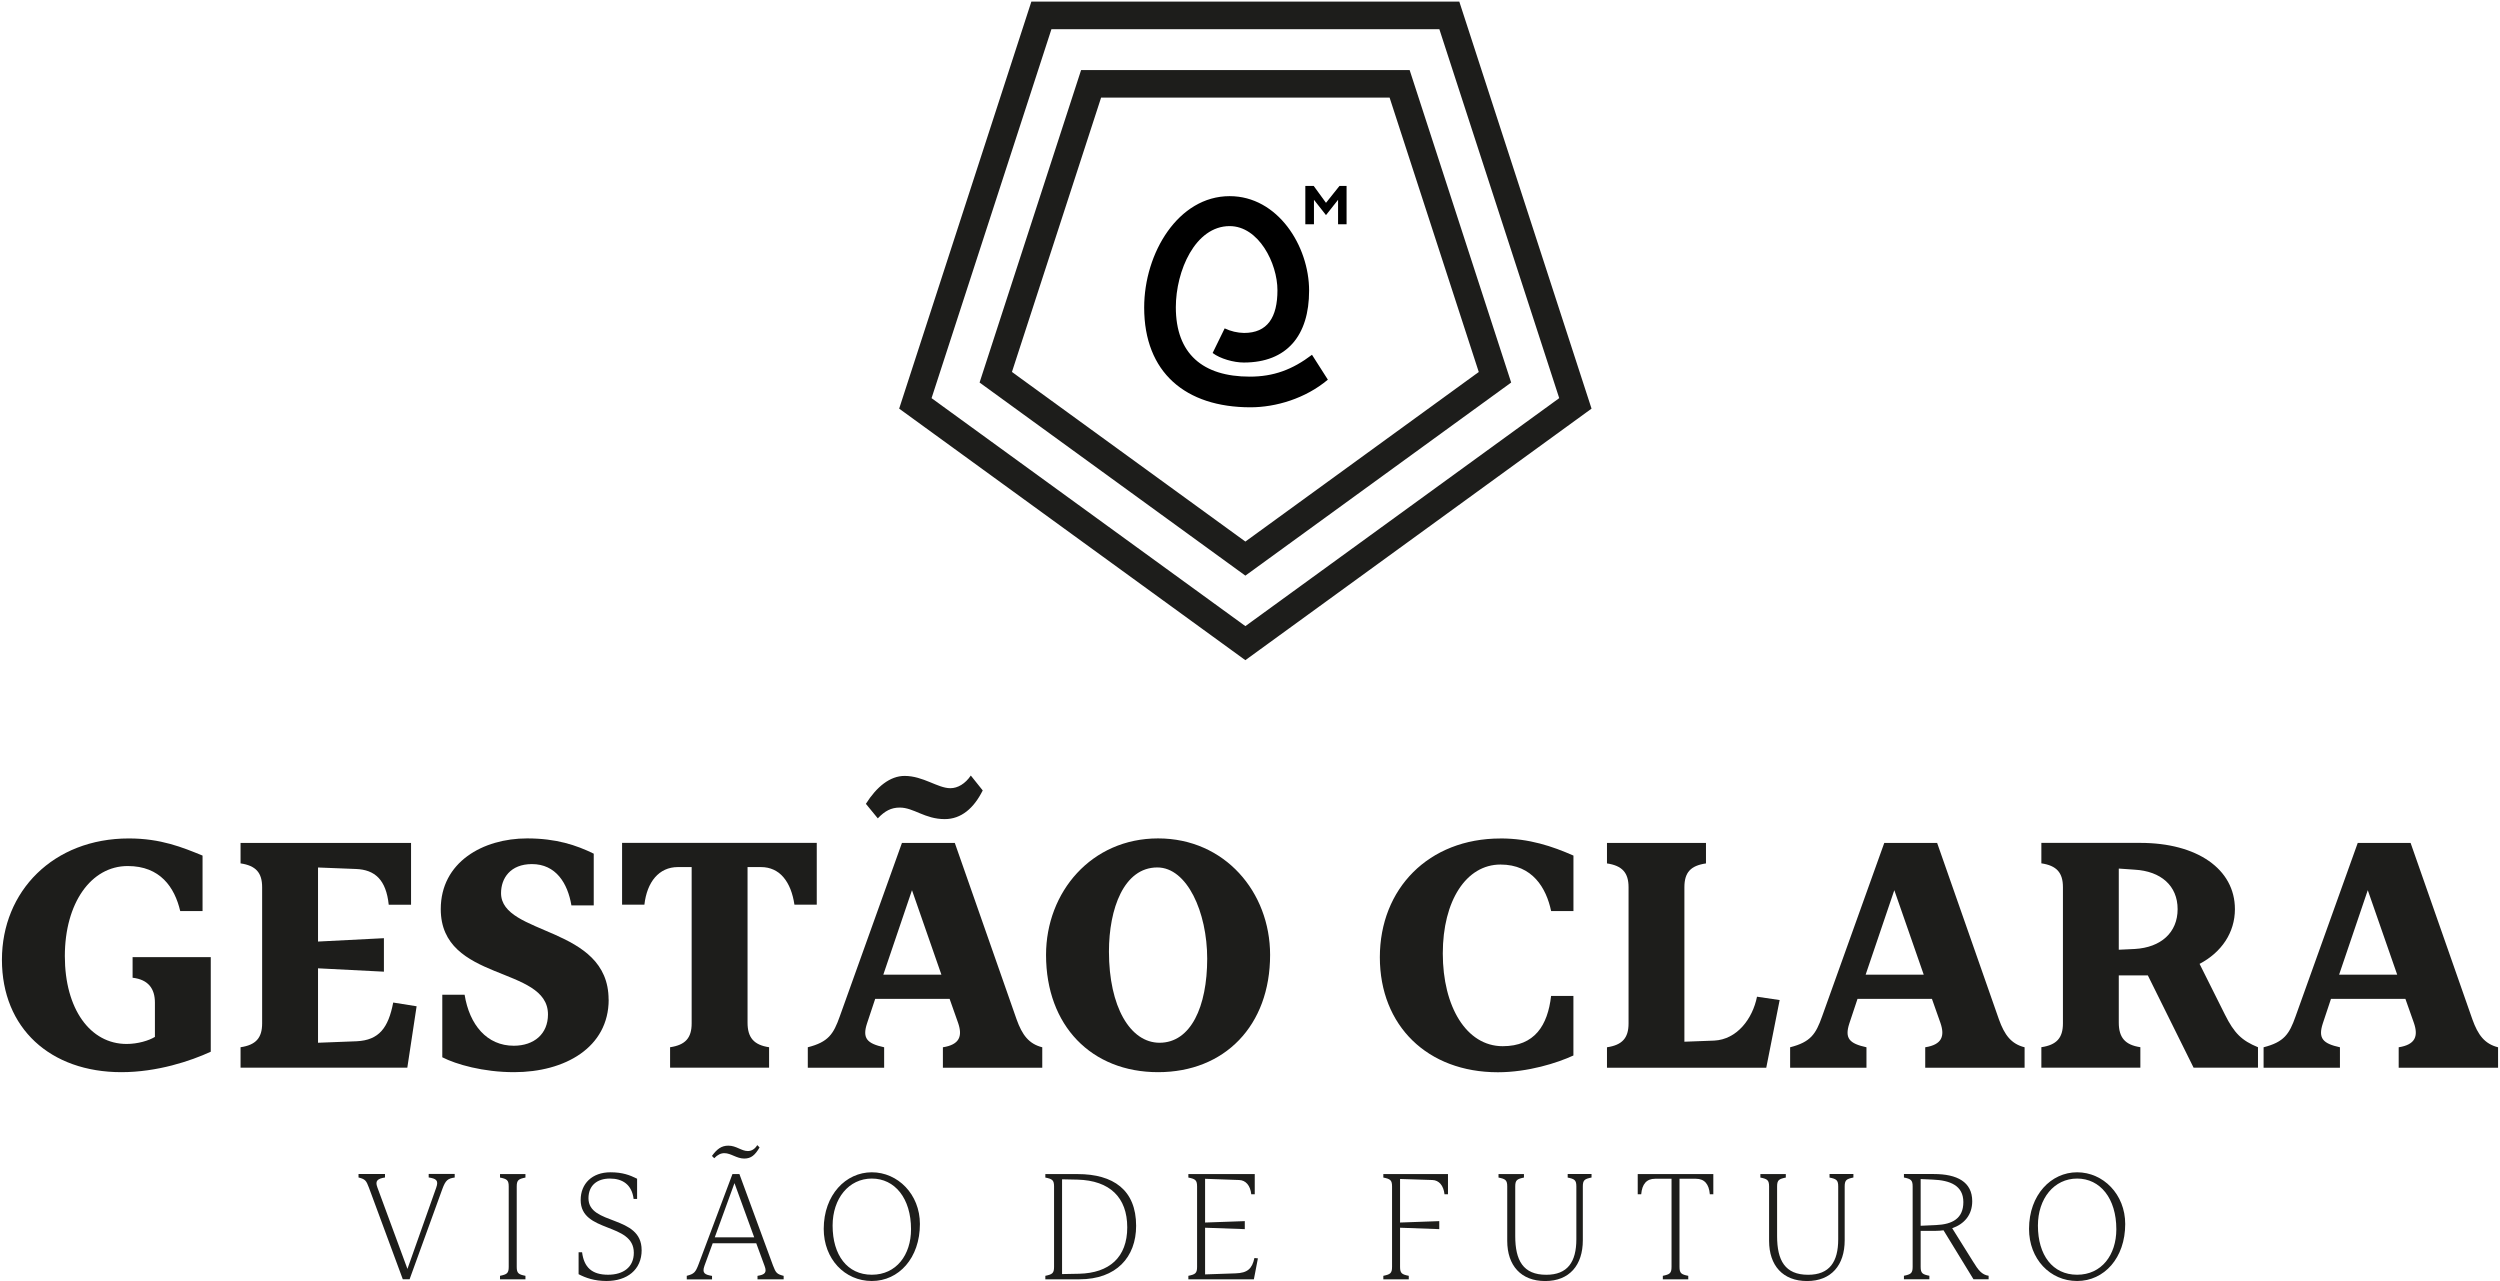 <svg width="558" height="286" viewBox="0 0 558 286" fill="none" xmlns="http://www.w3.org/2000/svg">
<path d="M29.595 213.637H47.043V234.743C42.561 236.817 35.078 239.308 27.104 239.308C11.24 239.308 0.432 229.51 0.432 214.22C0.432 198.93 11.897 187.141 28.762 187.141C35.902 187.141 40.727 189.132 45.209 190.966V203.348H40.227C38.977 198.032 35.745 193.299 28.512 193.299C20.288 193.299 14.472 201.607 14.472 213.405C14.472 225.204 20.121 233.011 28.262 233.011C30.753 233.011 33.244 232.261 34.578 231.436V223.796C34.578 220.721 33.161 218.647 29.595 218.23V213.665V213.637Z" fill="#1D1D1B"/>
<path d="M92.987 224.602L90.912 238.308H53.692V233.743C57.1 233.242 58.508 231.668 58.508 228.427V198.023C58.508 194.781 57.1 193.207 53.692 192.707V188.141H91.746V201.931H86.764C86.18 196.365 83.689 194.124 79.457 193.957L70.983 193.624V210.155L85.689 209.404V216.878L70.983 216.128V232.742L79.623 232.409C84.606 232.159 86.68 229.418 87.764 223.768L92.996 224.602H92.987Z" fill="#1D1D1B"/>
<path d="M135.856 223.111C135.856 233.826 126.049 239.308 114.75 239.308C107.851 239.308 101.794 237.567 98.72 235.984V222.027H103.702C104.786 228.76 108.684 233.409 114.667 233.409C119.233 233.409 122.308 230.751 122.308 226.426C122.308 215.461 98.377 219.286 98.377 202.912C98.377 192.448 107.768 187.132 117.649 187.132C124.132 187.132 128.614 188.623 132.522 190.54V202.088H127.54C126.707 197.106 124.049 192.864 118.733 192.864C113.917 192.864 111.833 196.022 111.833 199.347C111.833 208.904 135.838 206.571 135.838 223.111H135.856Z" fill="#1D1D1B"/>
<path d="M171.66 233.743V238.308H149.563V233.743C152.971 233.242 154.378 231.668 154.378 228.427V193.531H151.304C147.071 193.531 144.404 196.856 143.83 201.922H138.848V188.132H182.301V201.922H177.318C176.568 196.856 174.077 193.531 169.844 193.531H166.853V228.26C166.853 231.585 168.261 233.242 171.669 233.743H171.66Z" fill="#1D1D1B"/>
<path d="M180.3 238.317V233.752C184.866 232.585 186.033 230.844 187.441 226.852L201.314 188.141H213.112L226.902 227.519C228.152 231.011 229.643 233.002 232.634 233.752V238.317H210.454V233.752C214.196 233.168 214.853 231.261 213.862 228.353L211.955 222.953H195.34L193.516 228.436C192.432 231.761 193.516 232.918 197.341 233.752V238.317H180.31H180.3ZM219.345 176.426C217.354 180.417 214.529 182.825 210.871 182.825C206.389 182.825 203.972 180.251 200.823 180.251C198.915 180.251 197.498 181.001 195.924 182.659L193.266 179.417C195.674 175.592 198.665 173.185 201.906 173.185C206.065 173.185 209.297 175.926 212.121 175.926C213.779 175.926 215.446 174.926 216.687 173.101L219.345 176.426ZM210.121 217.545L203.555 198.689L197.155 217.545H210.112H210.121Z" fill="#1D1D1B"/>
<path d="M233.477 213.137C233.477 199.097 243.609 187.132 258.482 187.132C273.355 187.132 283.487 199.097 283.487 213.137C283.487 228.918 273.355 239.308 258.482 239.308C243.609 239.308 233.477 228.927 233.477 213.137ZM269.447 213.97C269.447 203.589 264.965 193.614 258.315 193.614C250.842 193.614 247.517 202.838 247.517 212.387C247.517 224.685 252.249 232.742 258.815 232.742C265.798 232.742 269.447 224.685 269.447 213.97Z" fill="#1D1D1B"/>
<path d="M334.914 187.141C341.313 187.141 346.462 188.882 351.194 190.966V203.348H346.212C345.128 198.199 342.054 192.966 334.914 192.966C327.273 192.966 322.031 201.023 322.031 212.822C322.031 224.62 327.264 233.511 335.404 233.511C342.545 233.511 345.453 228.862 346.203 222.296H351.185V235.585C347.61 237.243 341.054 239.327 334.321 239.327C318.614 239.327 307.982 228.945 307.982 213.655C307.982 198.365 318.864 187.15 334.904 187.15L334.914 187.141Z" fill="#1D1D1B"/>
<path d="M397.222 223.194L394.23 238.317H358.677V233.752C362.085 233.252 363.493 231.677 363.493 228.436V198.032C363.493 194.791 362.076 193.216 358.677 192.716V188.15H380.774V192.716C377.366 193.216 375.958 194.707 375.958 198.032V232.511L382.608 232.261C387.674 232.011 391.165 227.445 392.165 222.463L397.231 223.213L397.222 223.194Z" fill="#1D1D1B"/>
<path d="M399.556 238.317V233.752C404.121 232.585 405.288 230.844 406.696 226.852L420.569 188.141H432.368L446.157 227.519C447.408 231.01 448.899 233.002 451.89 233.752V238.317H429.71V233.752C433.451 233.168 434.109 231.261 433.118 228.353L431.21 222.953H414.596L412.771 228.436C411.688 231.761 412.771 232.918 416.596 233.752V238.317H399.565H399.556ZM429.376 217.545L422.81 198.689L416.411 217.545H429.367H429.376Z" fill="#1D1D1B"/>
<path d="M455.631 188.132H477.728C490.351 188.132 498.834 193.948 498.834 202.922C498.834 208.154 495.843 212.562 490.944 215.137L496.593 226.436C498.667 230.594 500.334 232.251 503.983 233.743V238.308H489.61L479.395 217.702H472.912V228.251C472.912 231.575 474.32 233.233 477.728 233.733V238.299H455.631V233.733C459.039 233.233 460.447 231.659 460.447 228.417V198.013C460.447 194.772 459.03 193.198 455.631 192.698V188.132ZM472.912 193.864V211.979L476.487 211.812C482.303 211.479 486.045 208.154 486.045 202.922C486.045 197.689 482.303 194.448 476.487 194.114L472.912 193.864Z" fill="#1D1D1B"/>
<path d="M505.233 238.317V233.752C509.799 232.585 510.966 230.844 512.374 226.852L526.247 188.141H538.045L551.835 227.519C553.085 231.01 554.576 233.002 557.568 233.752V238.317H535.387V233.752C539.129 233.168 539.786 231.261 538.795 228.353L536.888 222.953H520.273L518.449 228.436C517.365 231.761 518.449 232.918 522.274 233.752V238.317H505.243H505.233ZM535.054 217.545L528.488 198.689L522.089 217.545H535.045H535.054Z" fill="#1D1D1B"/>
<path d="M101.489 262.044V262.822C99.97 263.054 99.47 263.369 98.729 265.388L91.422 285.53H89.903L82.355 265.11C81.735 263.48 81.54 263.202 80.022 262.813V262.035H85.93V262.813C84.3 263.082 83.67 263.517 84.217 264.989L90.94 283.224L97.358 265.1C97.979 263.387 97.284 263.082 95.682 262.804V262.026H101.479L101.489 262.044Z" fill="#1D1D1B"/>
<path d="M115.334 282.78C115.334 284.215 115.76 284.456 117.279 284.762V285.54H111.602V284.762C113.12 284.447 113.546 284.215 113.546 282.78V264.813C113.546 263.378 113.12 263.137 111.602 262.831V262.054H117.279V262.831C115.76 263.146 115.334 263.378 115.334 264.813V282.78Z" fill="#1D1D1B"/>
<path d="M143.219 279.001C143.219 283.437 139.95 285.919 135.366 285.919C132.68 285.919 130.698 285.215 129.142 284.4V279.501H129.92C130.346 282.845 132.096 284.521 135.717 284.521C139.144 284.521 141.469 282.808 141.469 279.622C141.469 272.778 129.605 275.269 129.605 267.842C129.605 264.184 132.17 261.655 136.255 261.655C138.94 261.655 140.57 262.276 142.2 263.091V267.601H141.422C141.033 264.415 138.968 263.054 136.134 263.054C133.3 263.054 131.346 264.573 131.346 267.453C131.346 273.556 143.21 271.111 143.21 279.001H143.219Z" fill="#1D1D1B"/>
<path d="M153.286 285.54V284.762C154.916 284.336 155.23 284.021 155.934 282.159L163.482 262.054H165.038L172.539 282.474C173.16 284.104 173.391 284.382 174.91 284.771V285.549H169.076V284.771C170.706 284.502 171.215 284.067 170.669 282.595L168.798 277.501H159.074L157.249 282.483C156.629 284.197 157.323 284.502 158.926 284.78V285.558H153.286V285.54ZM169.539 256.099C168.529 257.812 167.668 258.59 166.112 258.59C164.399 258.59 163.158 257.386 161.676 257.386C160.898 257.386 160.157 257.738 159.416 258.516L158.907 258.006C160.037 256.451 161.046 255.71 162.565 255.71C164.353 255.71 165.482 256.914 166.918 256.914C167.659 256.914 168.437 256.562 169.02 255.589L169.53 256.099H169.539ZM168.335 276.167L163.936 264.072L159.537 276.167H168.326H168.335Z" fill="#1D1D1B"/>
<path d="M183.856 274.297C183.856 266.675 188.793 261.655 194.59 261.655C200.387 261.655 205.324 266.554 205.324 273.204C205.324 280.789 200.619 285.919 194.59 285.919C188.561 285.919 183.856 281.02 183.856 274.287V274.297ZM203.342 274.371C203.342 267.453 199.721 263.054 194.59 263.054C189.459 263.054 185.838 267.49 185.838 273.556C185.838 280.131 189.107 284.521 194.59 284.521C200.073 284.521 203.342 280.085 203.342 274.371Z" fill="#1D1D1B"/>
<path d="M233.32 285.54V284.762C234.839 284.447 235.265 284.215 235.265 282.78V264.813C235.265 263.378 234.839 263.137 233.32 262.831V262.054H240.516C248.489 262.054 253.583 265.591 253.583 273.602C253.583 280.603 249.147 285.54 240.942 285.54H233.32ZM237.052 263.22V284.373L240.868 284.299C247.591 284.141 251.601 280.64 251.601 273.954C251.601 267.268 247.711 263.489 240.516 263.295L237.052 263.22Z" fill="#1D1D1B"/>
<path d="M280.764 280.872L279.866 285.54H265.243V284.762C266.761 284.447 267.188 284.215 267.188 282.78V264.813C267.188 263.378 266.761 263.137 265.243 262.831V262.054H280.06V266.564H279.282C279.088 264.656 278.078 263.415 276.56 263.378L268.975 263.109V272.87L277.838 272.556V274.343L268.975 274.028V284.447L275.745 284.215C278.504 284.141 279.477 283.122 279.986 280.789L280.764 280.863V280.872Z" fill="#1D1D1B"/>
<path d="M314.437 284.762V285.54H308.76V284.762C310.279 284.447 310.705 284.215 310.705 282.78V264.813C310.705 263.378 310.279 263.137 308.76 262.831V262.054H323.189V266.564H322.411C322.217 264.656 321.207 263.415 319.688 263.378L312.492 263.146V272.87L321.244 272.556V274.343L312.492 274.028V282.78C312.492 284.215 312.918 284.456 314.437 284.762Z" fill="#1D1D1B"/>
<path d="M349.907 262.822V262.044H355.232V262.822C353.713 263.137 353.287 263.369 353.287 264.804V276.825C353.287 282.382 350.296 285.929 344.887 285.929C339.479 285.929 336.414 282.465 336.414 276.945V264.813C336.414 263.378 335.988 263.137 334.469 262.831V262.054H340.146V262.831C338.627 263.146 338.201 263.378 338.201 264.813V275.899C338.201 281.307 339.951 284.53 345.119 284.53C349.907 284.53 351.842 281.65 351.842 276.593V264.813C351.842 263.378 351.416 263.137 349.898 262.831L349.907 262.822Z" fill="#1D1D1B"/>
<path d="M376.82 284.762V285.54H371.143V284.762C372.661 284.447 373.087 284.215 373.087 282.78V263.1H369.429C367.521 263.1 366.512 264.267 366.317 266.564H365.54V262.054H382.413V266.564H381.635C381.441 264.267 380.431 263.1 378.524 263.1H374.865V282.78C374.865 284.215 375.291 284.456 376.81 284.762H376.82Z" fill="#1D1D1B"/>
<path d="M408.354 262.822V262.044H413.679V262.822C412.16 263.137 411.734 263.369 411.734 264.804V276.825C411.734 282.382 408.743 285.929 403.334 285.929C397.926 285.929 394.86 282.465 394.86 276.945V264.813C394.86 263.378 394.434 263.137 392.916 262.831V262.054H398.593V262.831C397.074 263.146 396.648 263.378 396.648 264.813V275.899C396.648 281.307 398.398 284.53 403.566 284.53C408.354 284.53 410.289 281.65 410.289 276.593V264.813C410.289 263.378 409.863 263.137 408.344 262.831L408.354 262.822Z" fill="#1D1D1B"/>
<path d="M424.958 262.044H431.645C436.813 262.044 440.202 263.795 440.202 268.11C440.202 271.185 438.415 273.204 435.729 274.139L440.397 281.604C441.564 283.511 442.341 284.521 443.86 284.752V285.53H440.48L433.794 274.602C433.247 274.676 432.701 274.723 432.117 274.723H428.691V282.771C428.691 284.206 429.117 284.447 430.636 284.752V285.53H424.958V284.752C426.477 284.437 426.903 284.206 426.903 282.771V264.804C426.903 263.369 426.477 263.128 424.958 262.822V262.044ZM428.691 263.174V273.593L432.117 273.435C435.738 273.278 438.22 272 438.22 268.305C438.22 264.61 435.266 263.443 431.376 263.285L428.691 263.165V263.174Z" fill="#1D1D1B"/>
<path d="M452.881 274.297C452.881 266.675 457.817 261.655 463.614 261.655C469.412 261.655 474.348 266.554 474.348 273.204C474.348 280.789 469.643 285.919 463.614 285.919C457.585 285.919 452.881 281.02 452.881 274.287V274.297ZM472.366 274.371C472.366 267.453 468.745 263.054 463.614 263.054C458.484 263.054 454.863 267.49 454.863 273.556C454.863 280.131 458.132 284.521 463.614 284.521C469.097 284.521 472.366 280.085 472.366 274.371Z" fill="#1D1D1B"/>
<path d="M277.967 147.355L200.693 91.206L230.199 0.364H325.717L355.232 91.206L277.958 147.355H277.967ZM207.916 88.863L277.967 139.752L348.018 88.863L321.262 6.513H234.681L207.926 88.863H207.916Z" fill="#1D1D1B"/>
<path d="M277.967 128.481L218.641 85.38L241.302 15.636H314.631L337.293 85.38L277.967 128.481ZM225.874 83.028L277.967 120.878L330.06 83.028L310.158 21.785H245.766L225.864 83.028H225.874Z" fill="#1D1D1B"/>
<path d="M292.84 79.194L296.378 84.741C291.377 88.946 284.774 90.909 279.106 90.909C264.585 90.909 255.379 83.112 255.379 68.646C255.379 56.458 263.001 43.78 274.457 43.78C285.181 43.78 292.192 54.884 292.192 64.876C292.192 74.869 287.256 80.917 277.615 80.917C275.365 80.917 272.355 80.074 270.66 78.787L273.346 73.295C274.689 73.934 276.18 74.286 277.671 74.314C282.903 74.314 285.126 70.841 285.126 64.784C285.126 58.727 280.921 50.466 274.457 50.466C266.77 50.466 262.446 60.459 262.446 68.581C262.446 78.953 268.437 84.065 278.958 84.065C284.246 84.065 288.451 82.519 292.84 79.185V79.194Z" fill="black"/>
<path d="M295.961 45.271L298.971 41.502H300.555V50.059H298.656V44.595L295.961 48.012L293.275 44.595V50.059H291.349V41.502H293.22L295.961 45.271Z" fill="black"/>
</svg>
